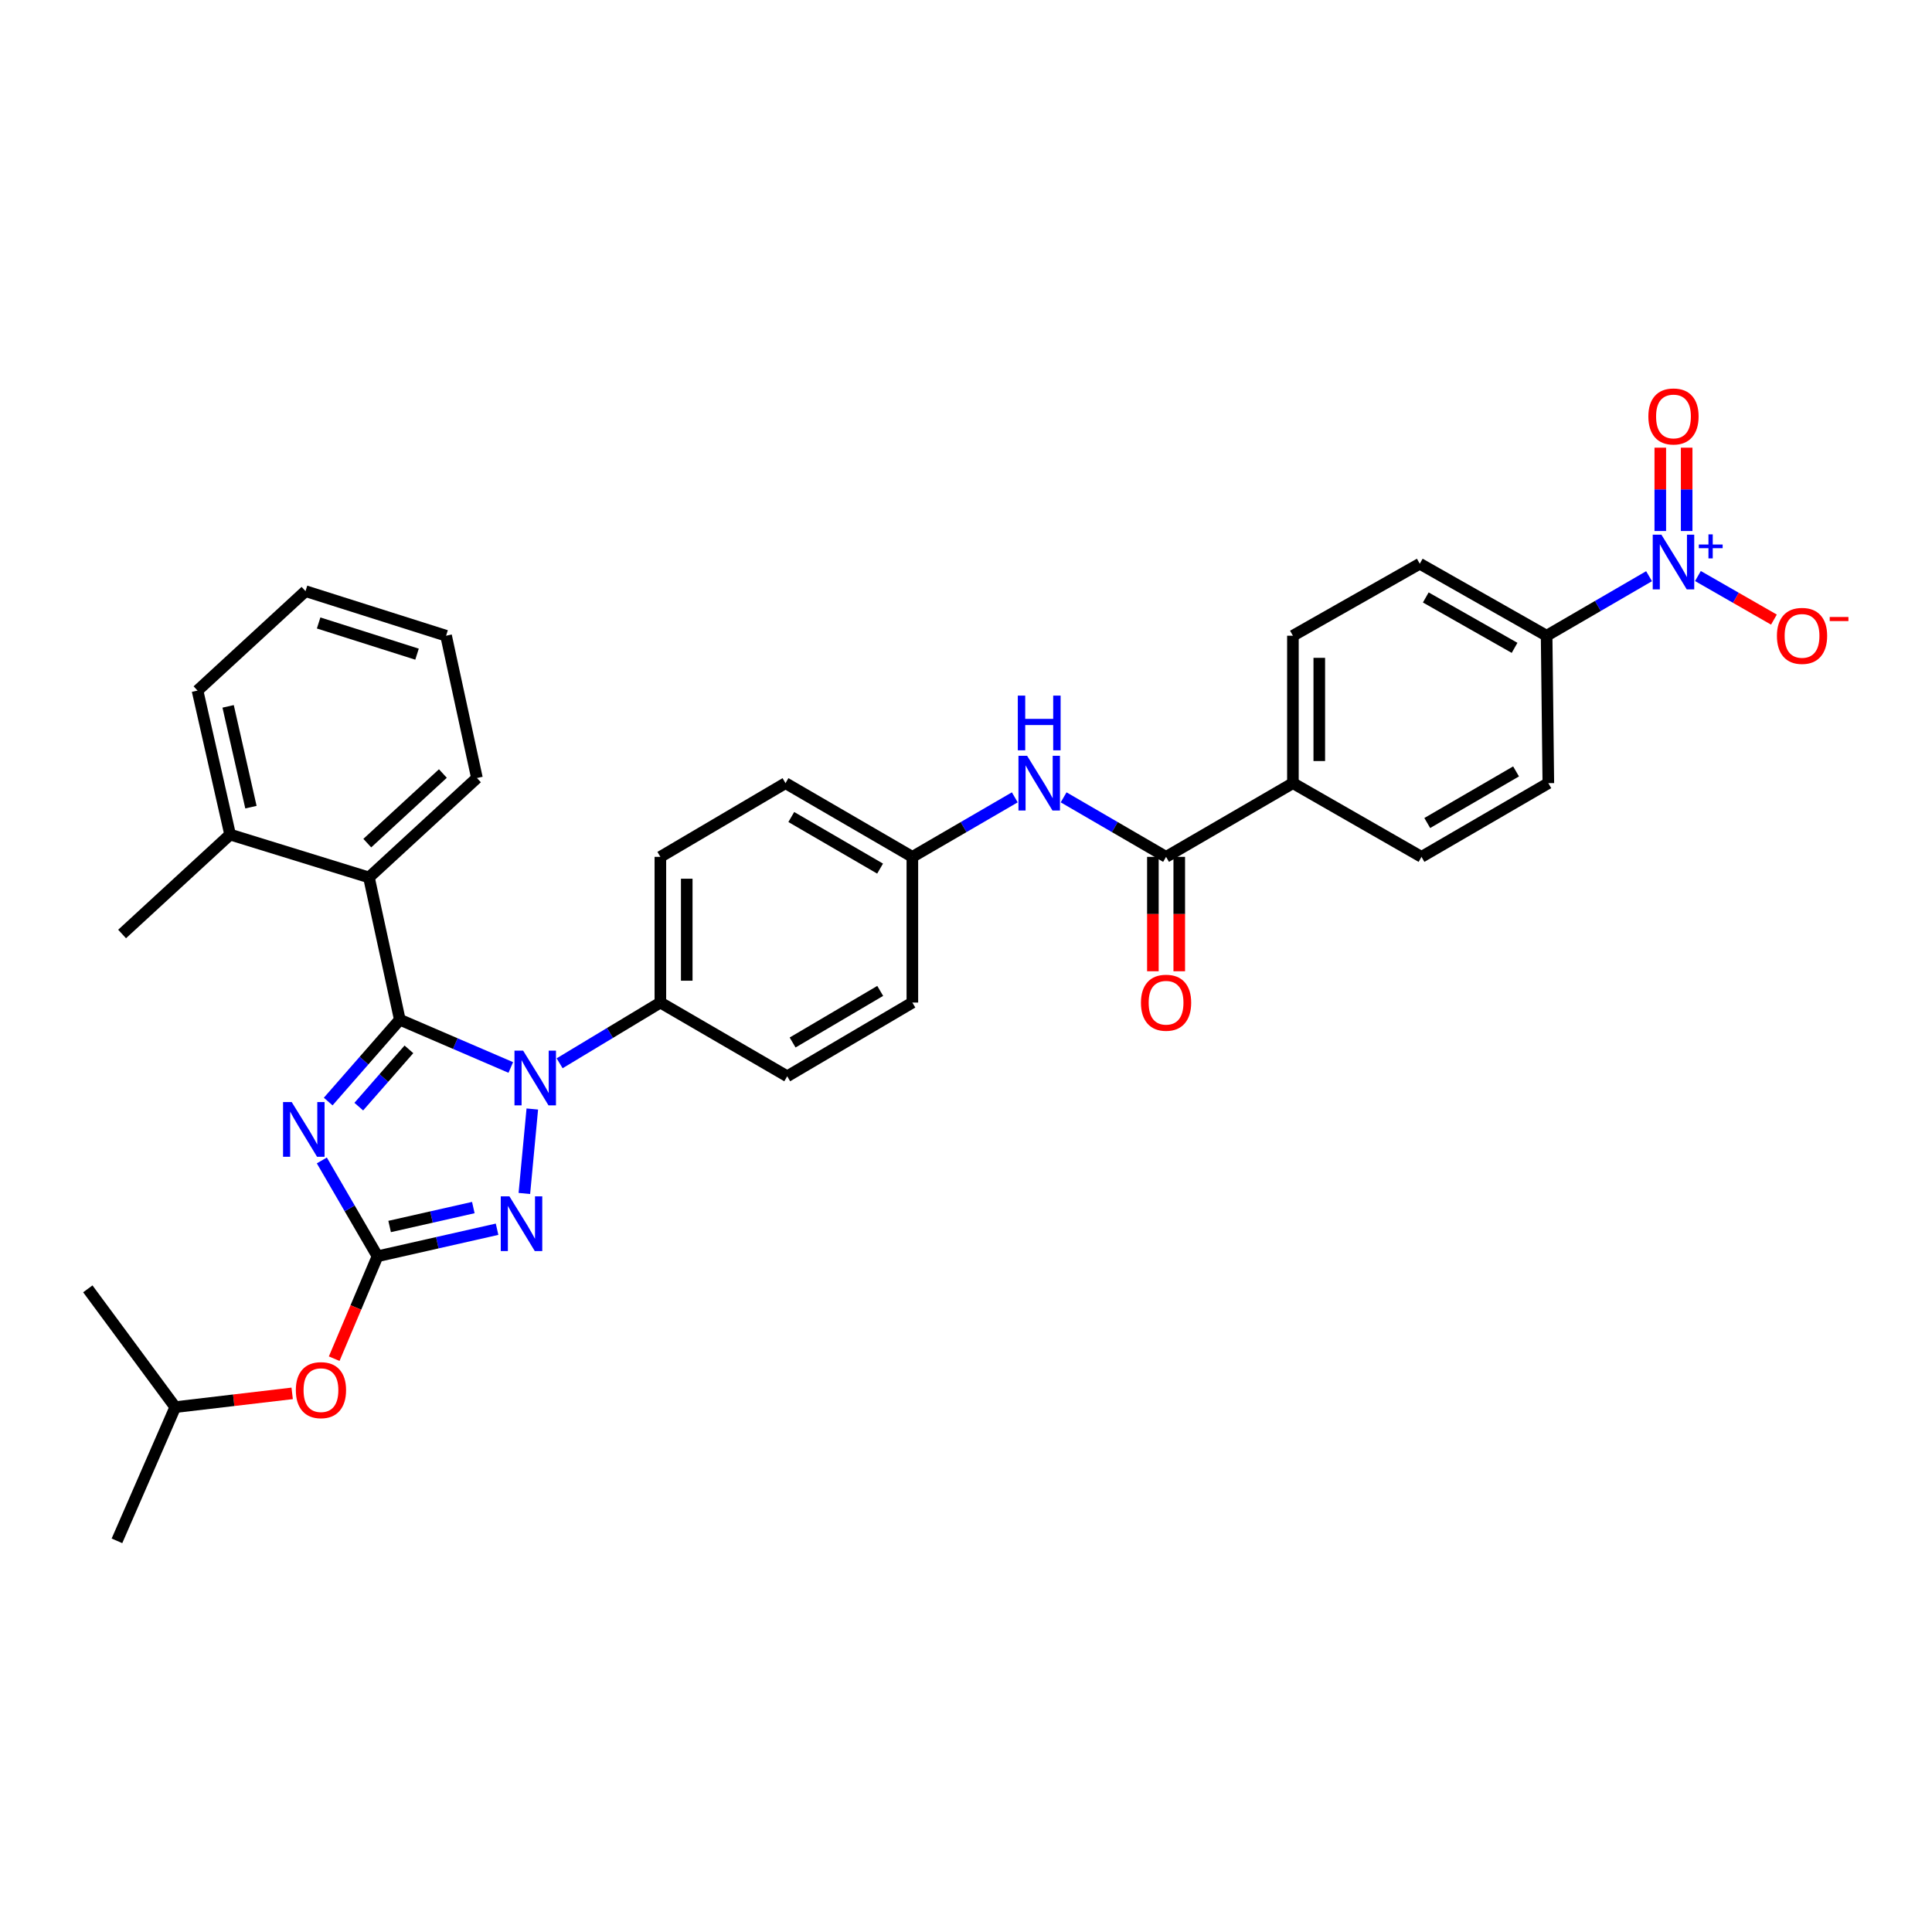 <?xml version='1.0' encoding='iso-8859-1'?>
<svg version='1.1' baseProfile='full'
              xmlns='http://www.w3.org/2000/svg'
                      xmlns:rdkit='http://www.rdkit.org/xml'
                      xmlns:xlink='http://www.w3.org/1999/xlink'
                  xml:space='preserve'
width='1000px' height='1000px' viewBox='0 0 1000 1000'>
<!-- END OF HEADER -->
<rect style='opacity:1.0;fill:#FFFFFF;stroke:none' width='1000' height='1000' x='0' y='0'> </rect>
<path class='bond-0' d='M 853.551,298.24 L 827.039,313.645' style='fill:none;fill-rule:evenodd;stroke:#0000FF;stroke-width:6px;stroke-linecap:butt;stroke-linejoin:miter;stroke-opacity:1' />
<path class='bond-0' d='M 827.039,313.645 L 800.527,329.05' style='fill:none;fill-rule:evenodd;stroke:#000000;stroke-width:6px;stroke-linecap:butt;stroke-linejoin:miter;stroke-opacity:1' />
<path class='bond-1' d='M 878.847,298.154 L 898.513,309.43' style='fill:none;fill-rule:evenodd;stroke:#0000FF;stroke-width:6px;stroke-linecap:butt;stroke-linejoin:miter;stroke-opacity:1' />
<path class='bond-1' d='M 898.513,309.43 L 918.179,320.706' style='fill:none;fill-rule:evenodd;stroke:#FF0000;stroke-width:6px;stroke-linecap:butt;stroke-linejoin:miter;stroke-opacity:1' />
<path class='bond-2' d='M 873.014,274.851 L 873.014,253.285' style='fill:none;fill-rule:evenodd;stroke:#0000FF;stroke-width:6px;stroke-linecap:butt;stroke-linejoin:miter;stroke-opacity:1' />
<path class='bond-2' d='M 873.014,253.285 L 873.014,231.72' style='fill:none;fill-rule:evenodd;stroke:#FF0000;stroke-width:6px;stroke-linecap:butt;stroke-linejoin:miter;stroke-opacity:1' />
<path class='bond-2' d='M 859.366,274.851 L 859.366,253.285' style='fill:none;fill-rule:evenodd;stroke:#0000FF;stroke-width:6px;stroke-linecap:butt;stroke-linejoin:miter;stroke-opacity:1' />
<path class='bond-2' d='M 859.366,253.285 L 859.366,231.72' style='fill:none;fill-rule:evenodd;stroke:#FF0000;stroke-width:6px;stroke-linecap:butt;stroke-linejoin:miter;stroke-opacity:1' />
<path class='bond-3' d='M 550.531,412.702 L 577.043,428.107' style='fill:none;fill-rule:evenodd;stroke:#0000FF;stroke-width:6px;stroke-linecap:butt;stroke-linejoin:miter;stroke-opacity:1' />
<path class='bond-3' d='M 577.043,428.107 L 603.555,443.512' style='fill:none;fill-rule:evenodd;stroke:#000000;stroke-width:6px;stroke-linecap:butt;stroke-linejoin:miter;stroke-opacity:1' />
<path class='bond-4' d='M 525.254,412.703 L 498.746,428.107' style='fill:none;fill-rule:evenodd;stroke:#0000FF;stroke-width:6px;stroke-linecap:butt;stroke-linejoin:miter;stroke-opacity:1' />
<path class='bond-4' d='M 498.746,428.107 L 472.238,443.512' style='fill:none;fill-rule:evenodd;stroke:#000000;stroke-width:6px;stroke-linecap:butt;stroke-linejoin:miter;stroke-opacity:1' />
<path class='bond-5' d='M 596.731,443.512 L 596.731,473.116' style='fill:none;fill-rule:evenodd;stroke:#000000;stroke-width:6px;stroke-linecap:butt;stroke-linejoin:miter;stroke-opacity:1' />
<path class='bond-5' d='M 596.731,473.116 L 596.731,502.72' style='fill:none;fill-rule:evenodd;stroke:#FF0000;stroke-width:6px;stroke-linecap:butt;stroke-linejoin:miter;stroke-opacity:1' />
<path class='bond-5' d='M 610.379,443.512 L 610.379,473.116' style='fill:none;fill-rule:evenodd;stroke:#000000;stroke-width:6px;stroke-linecap:butt;stroke-linejoin:miter;stroke-opacity:1' />
<path class='bond-5' d='M 610.379,473.116 L 610.379,502.72' style='fill:none;fill-rule:evenodd;stroke:#FF0000;stroke-width:6px;stroke-linecap:butt;stroke-linejoin:miter;stroke-opacity:1' />
<path class='bond-6' d='M 603.555,443.512 L 669.21,405.358' style='fill:none;fill-rule:evenodd;stroke:#000000;stroke-width:6px;stroke-linecap:butt;stroke-linejoin:miter;stroke-opacity:1' />
<path class='bond-7' d='M 800.527,329.05 L 734.872,291.783' style='fill:none;fill-rule:evenodd;stroke:#000000;stroke-width:6px;stroke-linecap:butt;stroke-linejoin:miter;stroke-opacity:1' />
<path class='bond-7' d='M 783.942,335.329 L 737.983,309.242' style='fill:none;fill-rule:evenodd;stroke:#000000;stroke-width:6px;stroke-linecap:butt;stroke-linejoin:miter;stroke-opacity:1' />
<path class='bond-8' d='M 800.527,329.05 L 801.414,405.358' style='fill:none;fill-rule:evenodd;stroke:#000000;stroke-width:6px;stroke-linecap:butt;stroke-linejoin:miter;stroke-opacity:1' />
<path class='bond-9' d='M 275.522,574.02 L 271.408,617.736' style='fill:none;fill-rule:evenodd;stroke:#0000FF;stroke-width:6px;stroke-linecap:butt;stroke-linejoin:miter;stroke-opacity:1' />
<path class='bond-10' d='M 264.384,552.522 L 235.663,540.159' style='fill:none;fill-rule:evenodd;stroke:#0000FF;stroke-width:6px;stroke-linecap:butt;stroke-linejoin:miter;stroke-opacity:1' />
<path class='bond-10' d='M 235.663,540.159 L 206.942,527.796' style='fill:none;fill-rule:evenodd;stroke:#000000;stroke-width:6px;stroke-linecap:butt;stroke-linejoin:miter;stroke-opacity:1' />
<path class='bond-11' d='M 289.663,550.354 L 315.735,534.639' style='fill:none;fill-rule:evenodd;stroke:#0000FF;stroke-width:6px;stroke-linecap:butt;stroke-linejoin:miter;stroke-opacity:1' />
<path class='bond-11' d='M 315.735,534.639 L 341.807,518.925' style='fill:none;fill-rule:evenodd;stroke:#000000;stroke-width:6px;stroke-linecap:butt;stroke-linejoin:miter;stroke-opacity:1' />
<path class='bond-12' d='M 257.285,636.248 L 226.343,643.245' style='fill:none;fill-rule:evenodd;stroke:#0000FF;stroke-width:6px;stroke-linecap:butt;stroke-linejoin:miter;stroke-opacity:1' />
<path class='bond-12' d='M 226.343,643.245 L 195.401,650.242' style='fill:none;fill-rule:evenodd;stroke:#000000;stroke-width:6px;stroke-linecap:butt;stroke-linejoin:miter;stroke-opacity:1' />
<path class='bond-12' d='M 244.992,625.035 L 223.333,629.933' style='fill:none;fill-rule:evenodd;stroke:#0000FF;stroke-width:6px;stroke-linecap:butt;stroke-linejoin:miter;stroke-opacity:1' />
<path class='bond-12' d='M 223.333,629.933 L 201.674,634.831' style='fill:none;fill-rule:evenodd;stroke:#000000;stroke-width:6px;stroke-linecap:butt;stroke-linejoin:miter;stroke-opacity:1' />
<path class='bond-13' d='M 195.401,650.242 L 180.99,625.444' style='fill:none;fill-rule:evenodd;stroke:#000000;stroke-width:6px;stroke-linecap:butt;stroke-linejoin:miter;stroke-opacity:1' />
<path class='bond-13' d='M 180.99,625.444 L 166.58,600.646' style='fill:none;fill-rule:evenodd;stroke:#0000FF;stroke-width:6px;stroke-linecap:butt;stroke-linejoin:miter;stroke-opacity:1' />
<path class='bond-14' d='M 195.401,650.242 L 184.19,676.749' style='fill:none;fill-rule:evenodd;stroke:#000000;stroke-width:6px;stroke-linecap:butt;stroke-linejoin:miter;stroke-opacity:1' />
<path class='bond-14' d='M 184.19,676.749 L 172.978,703.255' style='fill:none;fill-rule:evenodd;stroke:#FF0000;stroke-width:6px;stroke-linecap:butt;stroke-linejoin:miter;stroke-opacity:1' />
<path class='bond-15' d='M 169.874,570.158 L 188.408,548.977' style='fill:none;fill-rule:evenodd;stroke:#0000FF;stroke-width:6px;stroke-linecap:butt;stroke-linejoin:miter;stroke-opacity:1' />
<path class='bond-15' d='M 188.408,548.977 L 206.942,527.796' style='fill:none;fill-rule:evenodd;stroke:#000000;stroke-width:6px;stroke-linecap:butt;stroke-linejoin:miter;stroke-opacity:1' />
<path class='bond-15' d='M 185.705,572.791 L 198.679,557.965' style='fill:none;fill-rule:evenodd;stroke:#0000FF;stroke-width:6px;stroke-linecap:butt;stroke-linejoin:miter;stroke-opacity:1' />
<path class='bond-15' d='M 198.679,557.965 L 211.653,543.138' style='fill:none;fill-rule:evenodd;stroke:#000000;stroke-width:6px;stroke-linecap:butt;stroke-linejoin:miter;stroke-opacity:1' />
<path class='bond-16' d='M 206.942,527.796 L 190.966,454.157' style='fill:none;fill-rule:evenodd;stroke:#000000;stroke-width:6px;stroke-linecap:butt;stroke-linejoin:miter;stroke-opacity:1' />
<path class='bond-17' d='M 151.228,721.206 L 120.967,724.765' style='fill:none;fill-rule:evenodd;stroke:#FF0000;stroke-width:6px;stroke-linecap:butt;stroke-linejoin:miter;stroke-opacity:1' />
<path class='bond-17' d='M 120.967,724.765 L 90.706,728.325' style='fill:none;fill-rule:evenodd;stroke:#000000;stroke-width:6px;stroke-linecap:butt;stroke-linejoin:miter;stroke-opacity:1' />
<path class='bond-18' d='M 472.238,443.512 L 406.575,405.358' style='fill:none;fill-rule:evenodd;stroke:#000000;stroke-width:6px;stroke-linecap:butt;stroke-linejoin:miter;stroke-opacity:1' />
<path class='bond-18' d='M 455.531,449.589 L 409.568,422.882' style='fill:none;fill-rule:evenodd;stroke:#000000;stroke-width:6px;stroke-linecap:butt;stroke-linejoin:miter;stroke-opacity:1' />
<path class='bond-19' d='M 472.238,443.512 L 472.238,518.925' style='fill:none;fill-rule:evenodd;stroke:#000000;stroke-width:6px;stroke-linecap:butt;stroke-linejoin:miter;stroke-opacity:1' />
<path class='bond-20' d='M 190.966,454.157 L 246.862,402.697' style='fill:none;fill-rule:evenodd;stroke:#000000;stroke-width:6px;stroke-linecap:butt;stroke-linejoin:miter;stroke-opacity:1' />
<path class='bond-20' d='M 190.106,436.398 L 229.234,400.375' style='fill:none;fill-rule:evenodd;stroke:#000000;stroke-width:6px;stroke-linecap:butt;stroke-linejoin:miter;stroke-opacity:1' />
<path class='bond-21' d='M 190.966,454.157 L 119.101,431.972' style='fill:none;fill-rule:evenodd;stroke:#000000;stroke-width:6px;stroke-linecap:butt;stroke-linejoin:miter;stroke-opacity:1' />
<path class='bond-22' d='M 246.862,402.697 L 230.894,329.05' style='fill:none;fill-rule:evenodd;stroke:#000000;stroke-width:6px;stroke-linecap:butt;stroke-linejoin:miter;stroke-opacity:1' />
<path class='bond-23' d='M 119.101,431.972 L 102.238,357.446' style='fill:none;fill-rule:evenodd;stroke:#000000;stroke-width:6px;stroke-linecap:butt;stroke-linejoin:miter;stroke-opacity:1' />
<path class='bond-23' d='M 129.883,417.781 L 118.079,365.613' style='fill:none;fill-rule:evenodd;stroke:#000000;stroke-width:6px;stroke-linecap:butt;stroke-linejoin:miter;stroke-opacity:1' />
<path class='bond-24' d='M 119.101,431.972 L 63.197,483.433' style='fill:none;fill-rule:evenodd;stroke:#000000;stroke-width:6px;stroke-linecap:butt;stroke-linejoin:miter;stroke-opacity:1' />
<path class='bond-25' d='M 90.706,728.325 L 60.536,797.536' style='fill:none;fill-rule:evenodd;stroke:#000000;stroke-width:6px;stroke-linecap:butt;stroke-linejoin:miter;stroke-opacity:1' />
<path class='bond-26' d='M 90.706,728.325 L 45.455,667.105' style='fill:none;fill-rule:evenodd;stroke:#000000;stroke-width:6px;stroke-linecap:butt;stroke-linejoin:miter;stroke-opacity:1' />
<path class='bond-27' d='M 230.894,329.05 L 158.135,305.977' style='fill:none;fill-rule:evenodd;stroke:#000000;stroke-width:6px;stroke-linecap:butt;stroke-linejoin:miter;stroke-opacity:1' />
<path class='bond-27' d='M 215.855,338.599 L 164.923,322.448' style='fill:none;fill-rule:evenodd;stroke:#000000;stroke-width:6px;stroke-linecap:butt;stroke-linejoin:miter;stroke-opacity:1' />
<path class='bond-28' d='M 102.238,357.446 L 158.135,305.977' style='fill:none;fill-rule:evenodd;stroke:#000000;stroke-width:6px;stroke-linecap:butt;stroke-linejoin:miter;stroke-opacity:1' />
<path class='bond-29' d='M 406.575,405.358 L 341.807,443.512' style='fill:none;fill-rule:evenodd;stroke:#000000;stroke-width:6px;stroke-linecap:butt;stroke-linejoin:miter;stroke-opacity:1' />
<path class='bond-30' d='M 472.238,518.925 L 407.462,557.079' style='fill:none;fill-rule:evenodd;stroke:#000000;stroke-width:6px;stroke-linecap:butt;stroke-linejoin:miter;stroke-opacity:1' />
<path class='bond-30' d='M 455.595,512.889 L 410.252,539.596' style='fill:none;fill-rule:evenodd;stroke:#000000;stroke-width:6px;stroke-linecap:butt;stroke-linejoin:miter;stroke-opacity:1' />
<path class='bond-31' d='M 341.807,518.925 L 407.462,557.079' style='fill:none;fill-rule:evenodd;stroke:#000000;stroke-width:6px;stroke-linecap:butt;stroke-linejoin:miter;stroke-opacity:1' />
<path class='bond-32' d='M 341.807,518.925 L 341.807,443.512' style='fill:none;fill-rule:evenodd;stroke:#000000;stroke-width:6px;stroke-linecap:butt;stroke-linejoin:miter;stroke-opacity:1' />
<path class='bond-32' d='M 355.456,507.613 L 355.456,454.824' style='fill:none;fill-rule:evenodd;stroke:#000000;stroke-width:6px;stroke-linecap:butt;stroke-linejoin:miter;stroke-opacity:1' />
<path class='bond-33' d='M 669.21,405.358 L 735.759,443.512' style='fill:none;fill-rule:evenodd;stroke:#000000;stroke-width:6px;stroke-linecap:butt;stroke-linejoin:miter;stroke-opacity:1' />
<path class='bond-34' d='M 669.21,405.358 L 669.21,329.05' style='fill:none;fill-rule:evenodd;stroke:#000000;stroke-width:6px;stroke-linecap:butt;stroke-linejoin:miter;stroke-opacity:1' />
<path class='bond-34' d='M 682.858,393.912 L 682.858,340.496' style='fill:none;fill-rule:evenodd;stroke:#000000;stroke-width:6px;stroke-linecap:butt;stroke-linejoin:miter;stroke-opacity:1' />
<path class='bond-35' d='M 734.872,291.783 L 669.21,329.05' style='fill:none;fill-rule:evenodd;stroke:#000000;stroke-width:6px;stroke-linecap:butt;stroke-linejoin:miter;stroke-opacity:1' />
<path class='bond-36' d='M 801.414,405.358 L 735.759,443.512' style='fill:none;fill-rule:evenodd;stroke:#000000;stroke-width:6px;stroke-linecap:butt;stroke-linejoin:miter;stroke-opacity:1' />
<path class='bond-36' d='M 784.709,399.281 L 738.75,425.989' style='fill:none;fill-rule:evenodd;stroke:#000000;stroke-width:6px;stroke-linecap:butt;stroke-linejoin:miter;stroke-opacity:1' />
<path  class='atom-0' d='M 859.93 276.736
L 869.21 291.736
Q 870.13 293.216, 871.61 295.896
Q 873.09 298.576, 873.17 298.736
L 873.17 276.736
L 876.93 276.736
L 876.93 305.056
L 873.05 305.056
L 863.09 288.656
Q 861.93 286.736, 860.69 284.536
Q 859.49 282.336, 859.13 281.656
L 859.13 305.056
L 855.45 305.056
L 855.45 276.736
L 859.93 276.736
' fill='#0000FF'/>
<path  class='atom-0' d='M 879.306 281.841
L 884.295 281.841
L 884.295 276.587
L 886.513 276.587
L 886.513 281.841
L 891.634 281.841
L 891.634 283.742
L 886.513 283.742
L 886.513 289.022
L 884.295 289.022
L 884.295 283.742
L 879.306 283.742
L 879.306 281.841
' fill='#0000FF'/>
<path  class='atom-1' d='M 531.633 391.198
L 540.913 406.198
Q 541.833 407.678, 543.313 410.358
Q 544.793 413.038, 544.873 413.198
L 544.873 391.198
L 548.633 391.198
L 548.633 419.518
L 544.753 419.518
L 534.793 403.118
Q 533.633 401.198, 532.393 398.998
Q 531.193 396.798, 530.833 396.118
L 530.833 419.518
L 527.153 419.518
L 527.153 391.198
L 531.633 391.198
' fill='#0000FF'/>
<path  class='atom-1' d='M 526.813 360.046
L 530.653 360.046
L 530.653 372.086
L 545.133 372.086
L 545.133 360.046
L 548.973 360.046
L 548.973 388.366
L 545.133 388.366
L 545.133 375.286
L 530.653 375.286
L 530.653 388.366
L 526.813 388.366
L 526.813 360.046
' fill='#0000FF'/>
<path  class='atom-3' d='M 590.555 519.005
Q 590.555 512.205, 593.915 508.405
Q 597.275 504.605, 603.555 504.605
Q 609.835 504.605, 613.195 508.405
Q 616.555 512.205, 616.555 519.005
Q 616.555 525.885, 613.155 529.805
Q 609.755 533.685, 603.555 533.685
Q 597.315 533.685, 593.915 529.805
Q 590.555 525.925, 590.555 519.005
M 603.555 530.485
Q 607.875 530.485, 610.195 527.605
Q 612.555 524.685, 612.555 519.005
Q 612.555 513.445, 610.195 510.645
Q 607.875 507.805, 603.555 507.805
Q 599.235 507.805, 596.875 510.605
Q 594.555 513.405, 594.555 519.005
Q 594.555 524.725, 596.875 527.605
Q 599.235 530.485, 603.555 530.485
' fill='#FF0000'/>
<path  class='atom-5' d='M 270.772 543.806
L 280.052 558.806
Q 280.972 560.286, 282.452 562.966
Q 283.932 565.646, 284.012 565.806
L 284.012 543.806
L 287.772 543.806
L 287.772 572.126
L 283.892 572.126
L 273.932 555.726
Q 272.772 553.806, 271.532 551.606
Q 270.332 549.406, 269.972 548.726
L 269.972 572.126
L 266.292 572.126
L 266.292 543.806
L 270.772 543.806
' fill='#0000FF'/>
<path  class='atom-6' d='M 263.675 619.227
L 272.955 634.227
Q 273.875 635.707, 275.355 638.387
Q 276.835 641.067, 276.915 641.227
L 276.915 619.227
L 280.675 619.227
L 280.675 647.547
L 276.795 647.547
L 266.835 631.147
Q 265.675 629.227, 264.435 627.027
Q 263.235 624.827, 262.875 624.147
L 262.875 647.547
L 259.195 647.547
L 259.195 619.227
L 263.675 619.227
' fill='#0000FF'/>
<path  class='atom-8' d='M 150.988 570.428
L 160.268 585.428
Q 161.188 586.908, 162.668 589.588
Q 164.148 592.268, 164.228 592.428
L 164.228 570.428
L 167.988 570.428
L 167.988 598.748
L 164.108 598.748
L 154.148 582.348
Q 152.988 580.428, 151.748 578.228
Q 150.548 576.028, 150.188 575.348
L 150.188 598.748
L 146.508 598.748
L 146.508 570.428
L 150.988 570.428
' fill='#0000FF'/>
<path  class='atom-10' d='M 153.126 719.533
Q 153.126 712.733, 156.486 708.933
Q 159.846 705.133, 166.126 705.133
Q 172.406 705.133, 175.766 708.933
Q 179.126 712.733, 179.126 719.533
Q 179.126 726.413, 175.726 730.333
Q 172.326 734.213, 166.126 734.213
Q 159.886 734.213, 156.486 730.333
Q 153.126 726.453, 153.126 719.533
M 166.126 731.013
Q 170.446 731.013, 172.766 728.133
Q 175.126 725.213, 175.126 719.533
Q 175.126 713.973, 172.766 711.173
Q 170.446 708.333, 166.126 708.333
Q 161.806 708.333, 159.446 711.133
Q 157.126 713.933, 157.126 719.533
Q 157.126 725.253, 159.446 728.133
Q 161.806 731.013, 166.126 731.013
' fill='#FF0000'/>
<path  class='atom-27' d='M 919.732 329.13
Q 919.732 322.33, 923.092 318.53
Q 926.452 314.73, 932.732 314.73
Q 939.012 314.73, 942.372 318.53
Q 945.732 322.33, 945.732 329.13
Q 945.732 336.01, 942.332 339.93
Q 938.932 343.81, 932.732 343.81
Q 926.492 343.81, 923.092 339.93
Q 919.732 336.05, 919.732 329.13
M 932.732 340.61
Q 937.052 340.61, 939.372 337.73
Q 941.732 334.81, 941.732 329.13
Q 941.732 323.57, 939.372 320.77
Q 937.052 317.93, 932.732 317.93
Q 928.412 317.93, 926.052 320.73
Q 923.732 323.53, 923.732 329.13
Q 923.732 334.85, 926.052 337.73
Q 928.412 340.61, 932.732 340.61
' fill='#FF0000'/>
<path  class='atom-27' d='M 947.052 319.352
L 956.74 319.352
L 956.74 321.464
L 947.052 321.464
L 947.052 319.352
' fill='#FF0000'/>
<path  class='atom-28' d='M 853.19 215.555
Q 853.19 208.755, 856.55 204.955
Q 859.91 201.155, 866.19 201.155
Q 872.47 201.155, 875.83 204.955
Q 879.19 208.755, 879.19 215.555
Q 879.19 222.435, 875.79 226.355
Q 872.39 230.235, 866.19 230.235
Q 859.95 230.235, 856.55 226.355
Q 853.19 222.475, 853.19 215.555
M 866.19 227.035
Q 870.51 227.035, 872.83 224.155
Q 875.19 221.235, 875.19 215.555
Q 875.19 209.995, 872.83 207.195
Q 870.51 204.355, 866.19 204.355
Q 861.87 204.355, 859.51 207.155
Q 857.19 209.955, 857.19 215.555
Q 857.19 221.275, 859.51 224.155
Q 861.87 227.035, 866.19 227.035
' fill='#FF0000'/>
</svg>
